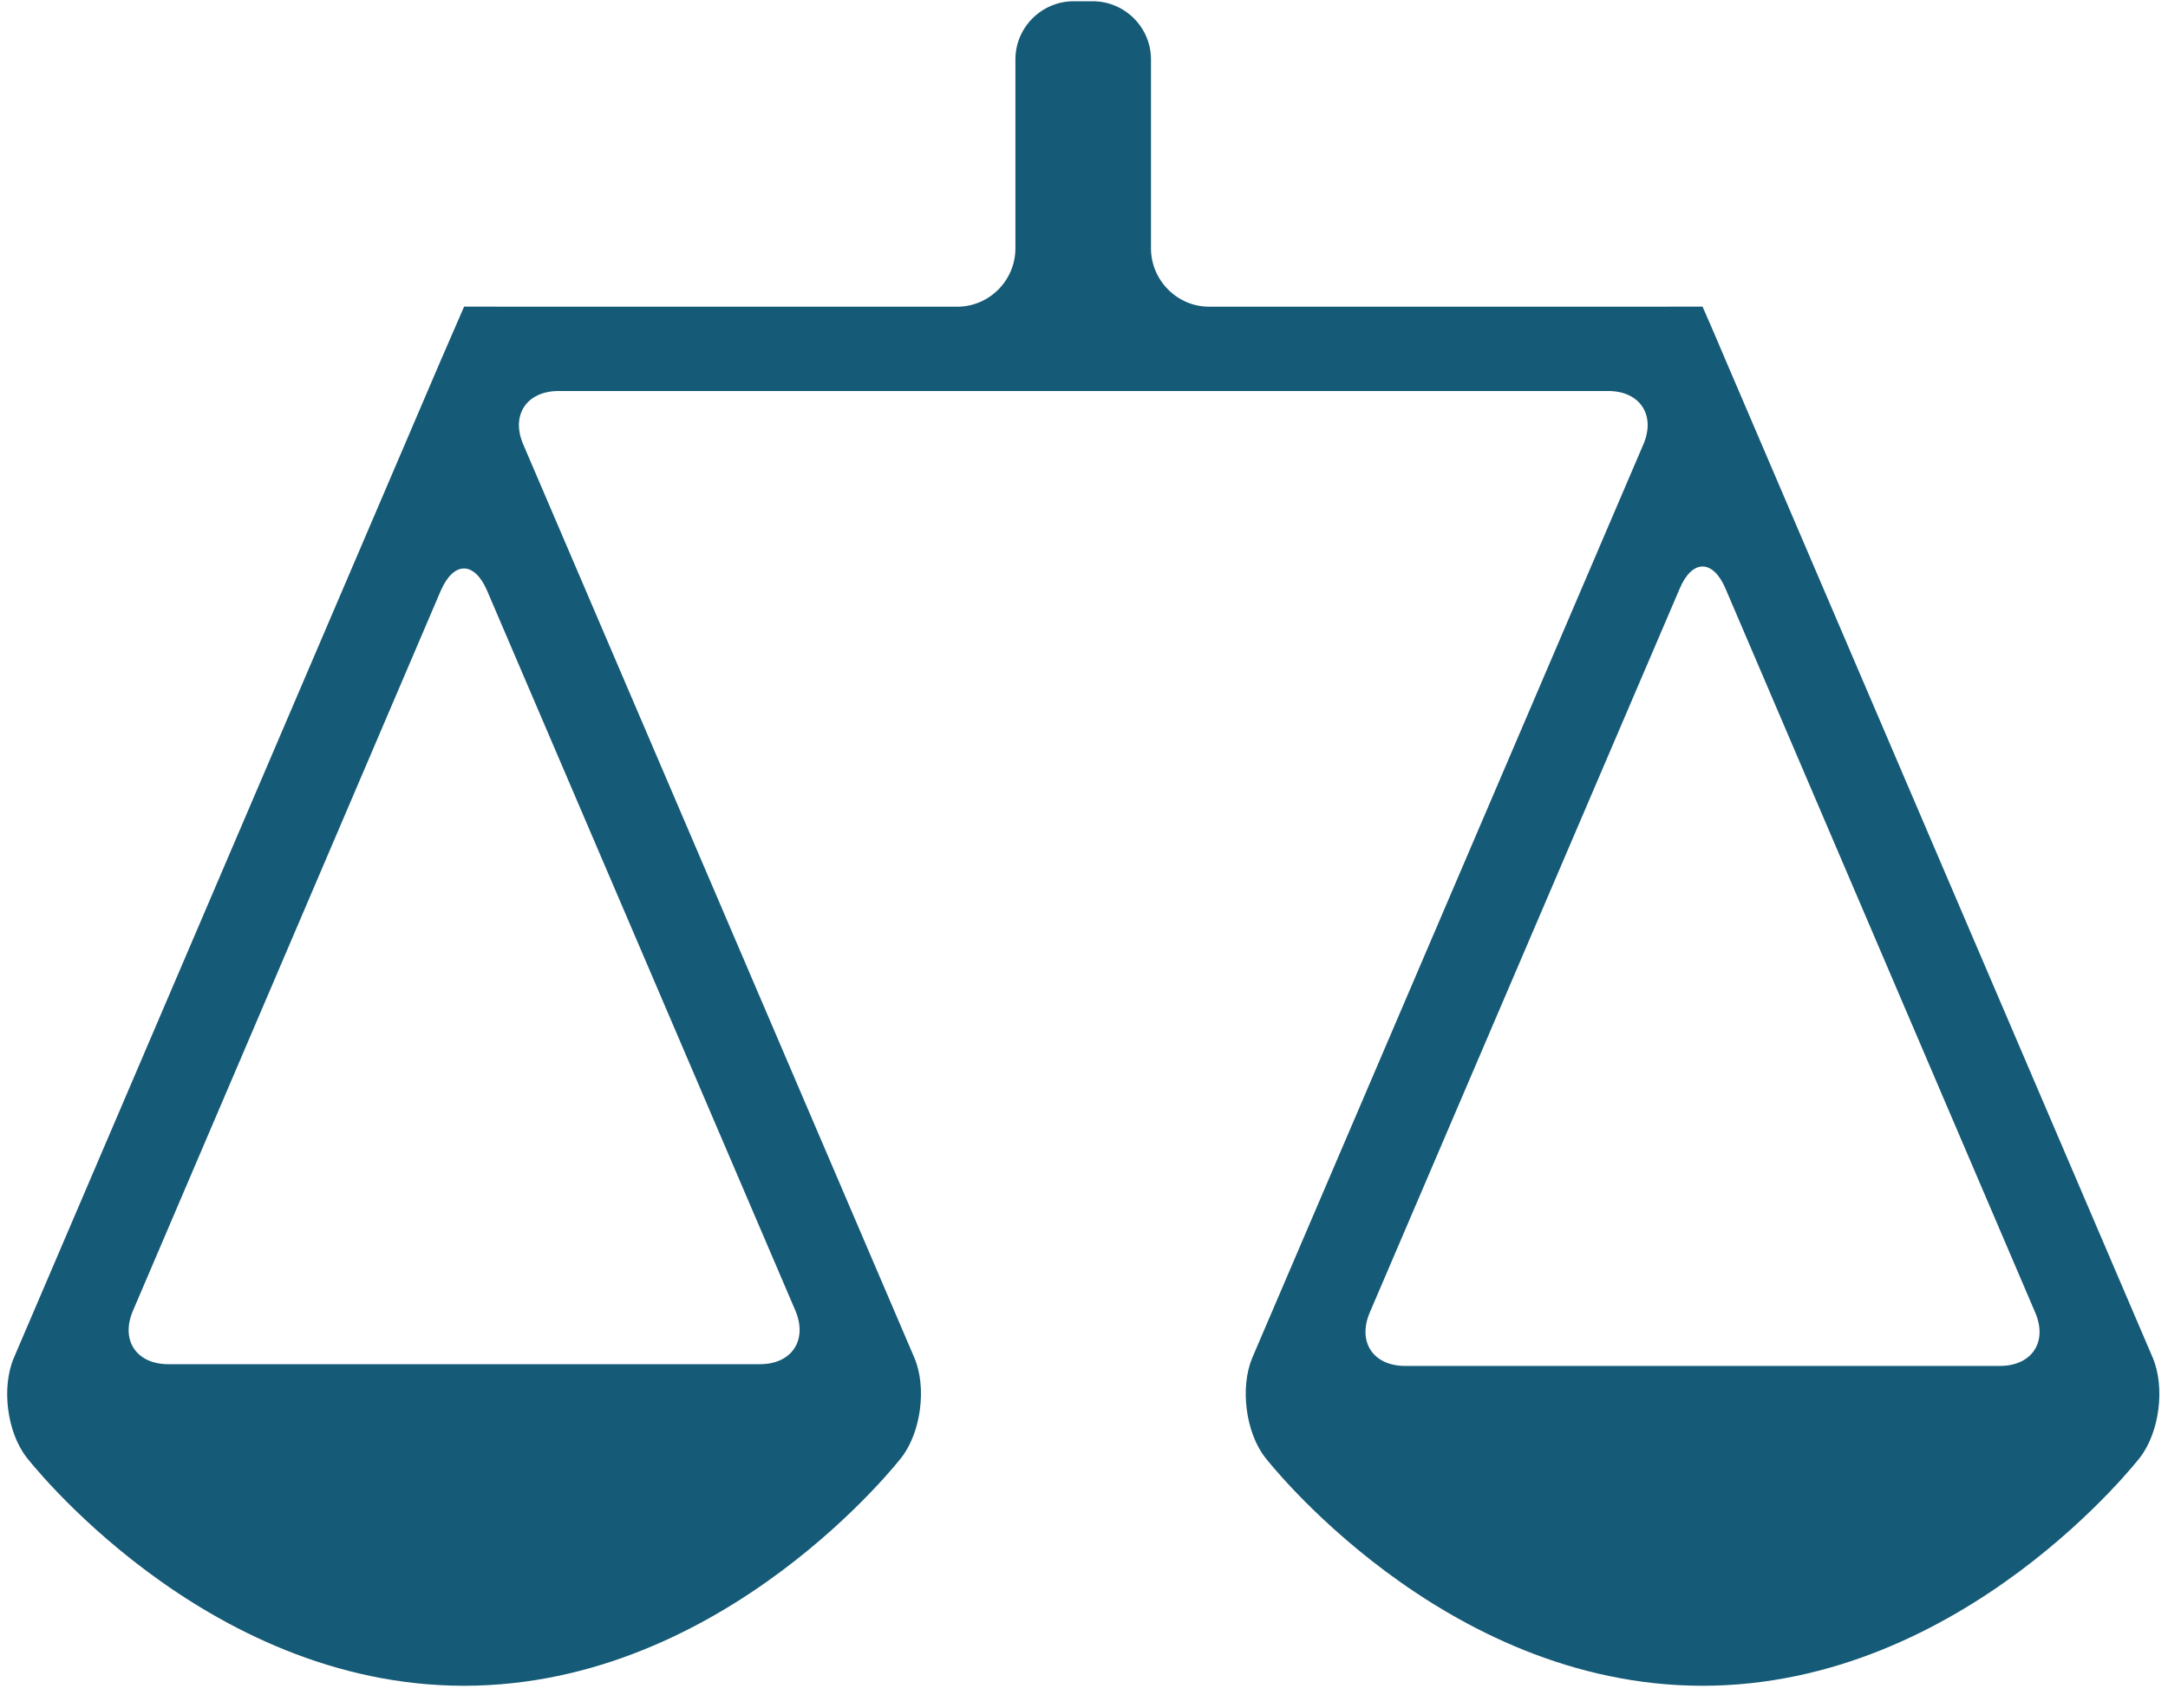 <?xml version="1.0" encoding="UTF-8" standalone="no"?>
<svg width="66px" height="52px" viewBox="0 0 66 52" version="1.1" xmlns="http://www.w3.org/2000/svg" xmlns:xlink="http://www.w3.org/1999/xlink" xmlns:sketch="http://www.bohemiancoding.com/sketch/ns">
    <!-- Generator: Sketch 3.4.4 (17249) - http://www.bohemiancoding.com/sketch -->
    <title>icon-balance</title>
    <desc>Created with Sketch.</desc>
    <defs></defs>
    <g id="Purchase-Page" stroke="none" stroke-width="1" fill="none" fill-rule="evenodd" sketch:type="MSPage">
        <g id="Home---Desktop" sketch:type="MSArtboardGroup" transform="translate(-221, -2931)" fill="#155A76">
            <g id="Rectangle-60-+-balance-+-For-Attorneys-+-Children-in-Between-" sketch:type="MSLayerGroup" transform="translate(-2, 2890)">
                <g id="balance-+-For-Attorneys-+-Children-in-Between-" transform="translate(96, 41)" sketch:type="MSShapeGroup">
                    <g id="icon-balance" transform="translate(127, 0)">
                        <path d="M52.529,10.959 C52.15,10.06 51.83,9.336 51.83,9.336 C51.83,9.336 51.031,9.339 50.056,9.339 L36.81,9.339 C35.838,9.339 35.039,8.537 35.039,7.559 L35.039,1.809 C35.039,0.835 34.243,0.038 33.265,0.038 L32.686,0.038 C31.71,0.038 30.912,0.835 30.912,1.809 L30.912,7.559 C30.912,8.537 30.119,9.339 29.141,9.339 L15.902,9.339 C14.925,9.339 14.128,9.336 14.128,9.336 L14.128,9.336 L14.128,9.339 C14.128,9.339 13.814,10.063 13.423,10.962 L0.424,41.341 C0.039,42.24 0.211,43.607 0.809,44.377 C0.809,44.377 6.174,51.331 14.128,51.331 C22.082,51.331 27.446,44.377 27.446,44.377 C28.039,43.607 28.218,42.24 27.835,41.341 L15.93,13.535 C15.544,12.641 16.03,11.906 17.008,11.906 L48.956,11.906 C49.926,11.906 50.413,12.642 50.027,13.535 L38.124,41.341 C37.747,42.24 37.917,43.607 38.512,44.377 C38.512,44.377 43.877,51.331 51.83,51.331 C59.785,51.331 65.15,44.377 65.15,44.377 C65.741,43.607 65.917,42.24 65.535,41.341 L52.529,10.959 L52.529,10.959 Z M5.122,41.539 C4.147,41.539 3.662,40.802 4.05,39.905 L13.423,17.975 C13.815,17.088 14.436,17.088 14.824,17.975 L24.213,39.905 C24.592,40.801 24.11,41.539 23.136,41.539 L5.122,41.539 L5.122,41.539 Z M42.777,41.592 C41.8,41.592 41.317,40.858 41.701,39.962 L51.135,17.922 C51.513,17.026 52.149,17.026 52.529,17.922 L61.956,39.962 C62.344,40.858 61.858,41.592 60.883,41.592 L42.777,41.592 L42.777,41.592 Z" id="Shape"></path>
                    </g>
                </g>
            </g>
        </g>
    </g>
</svg>